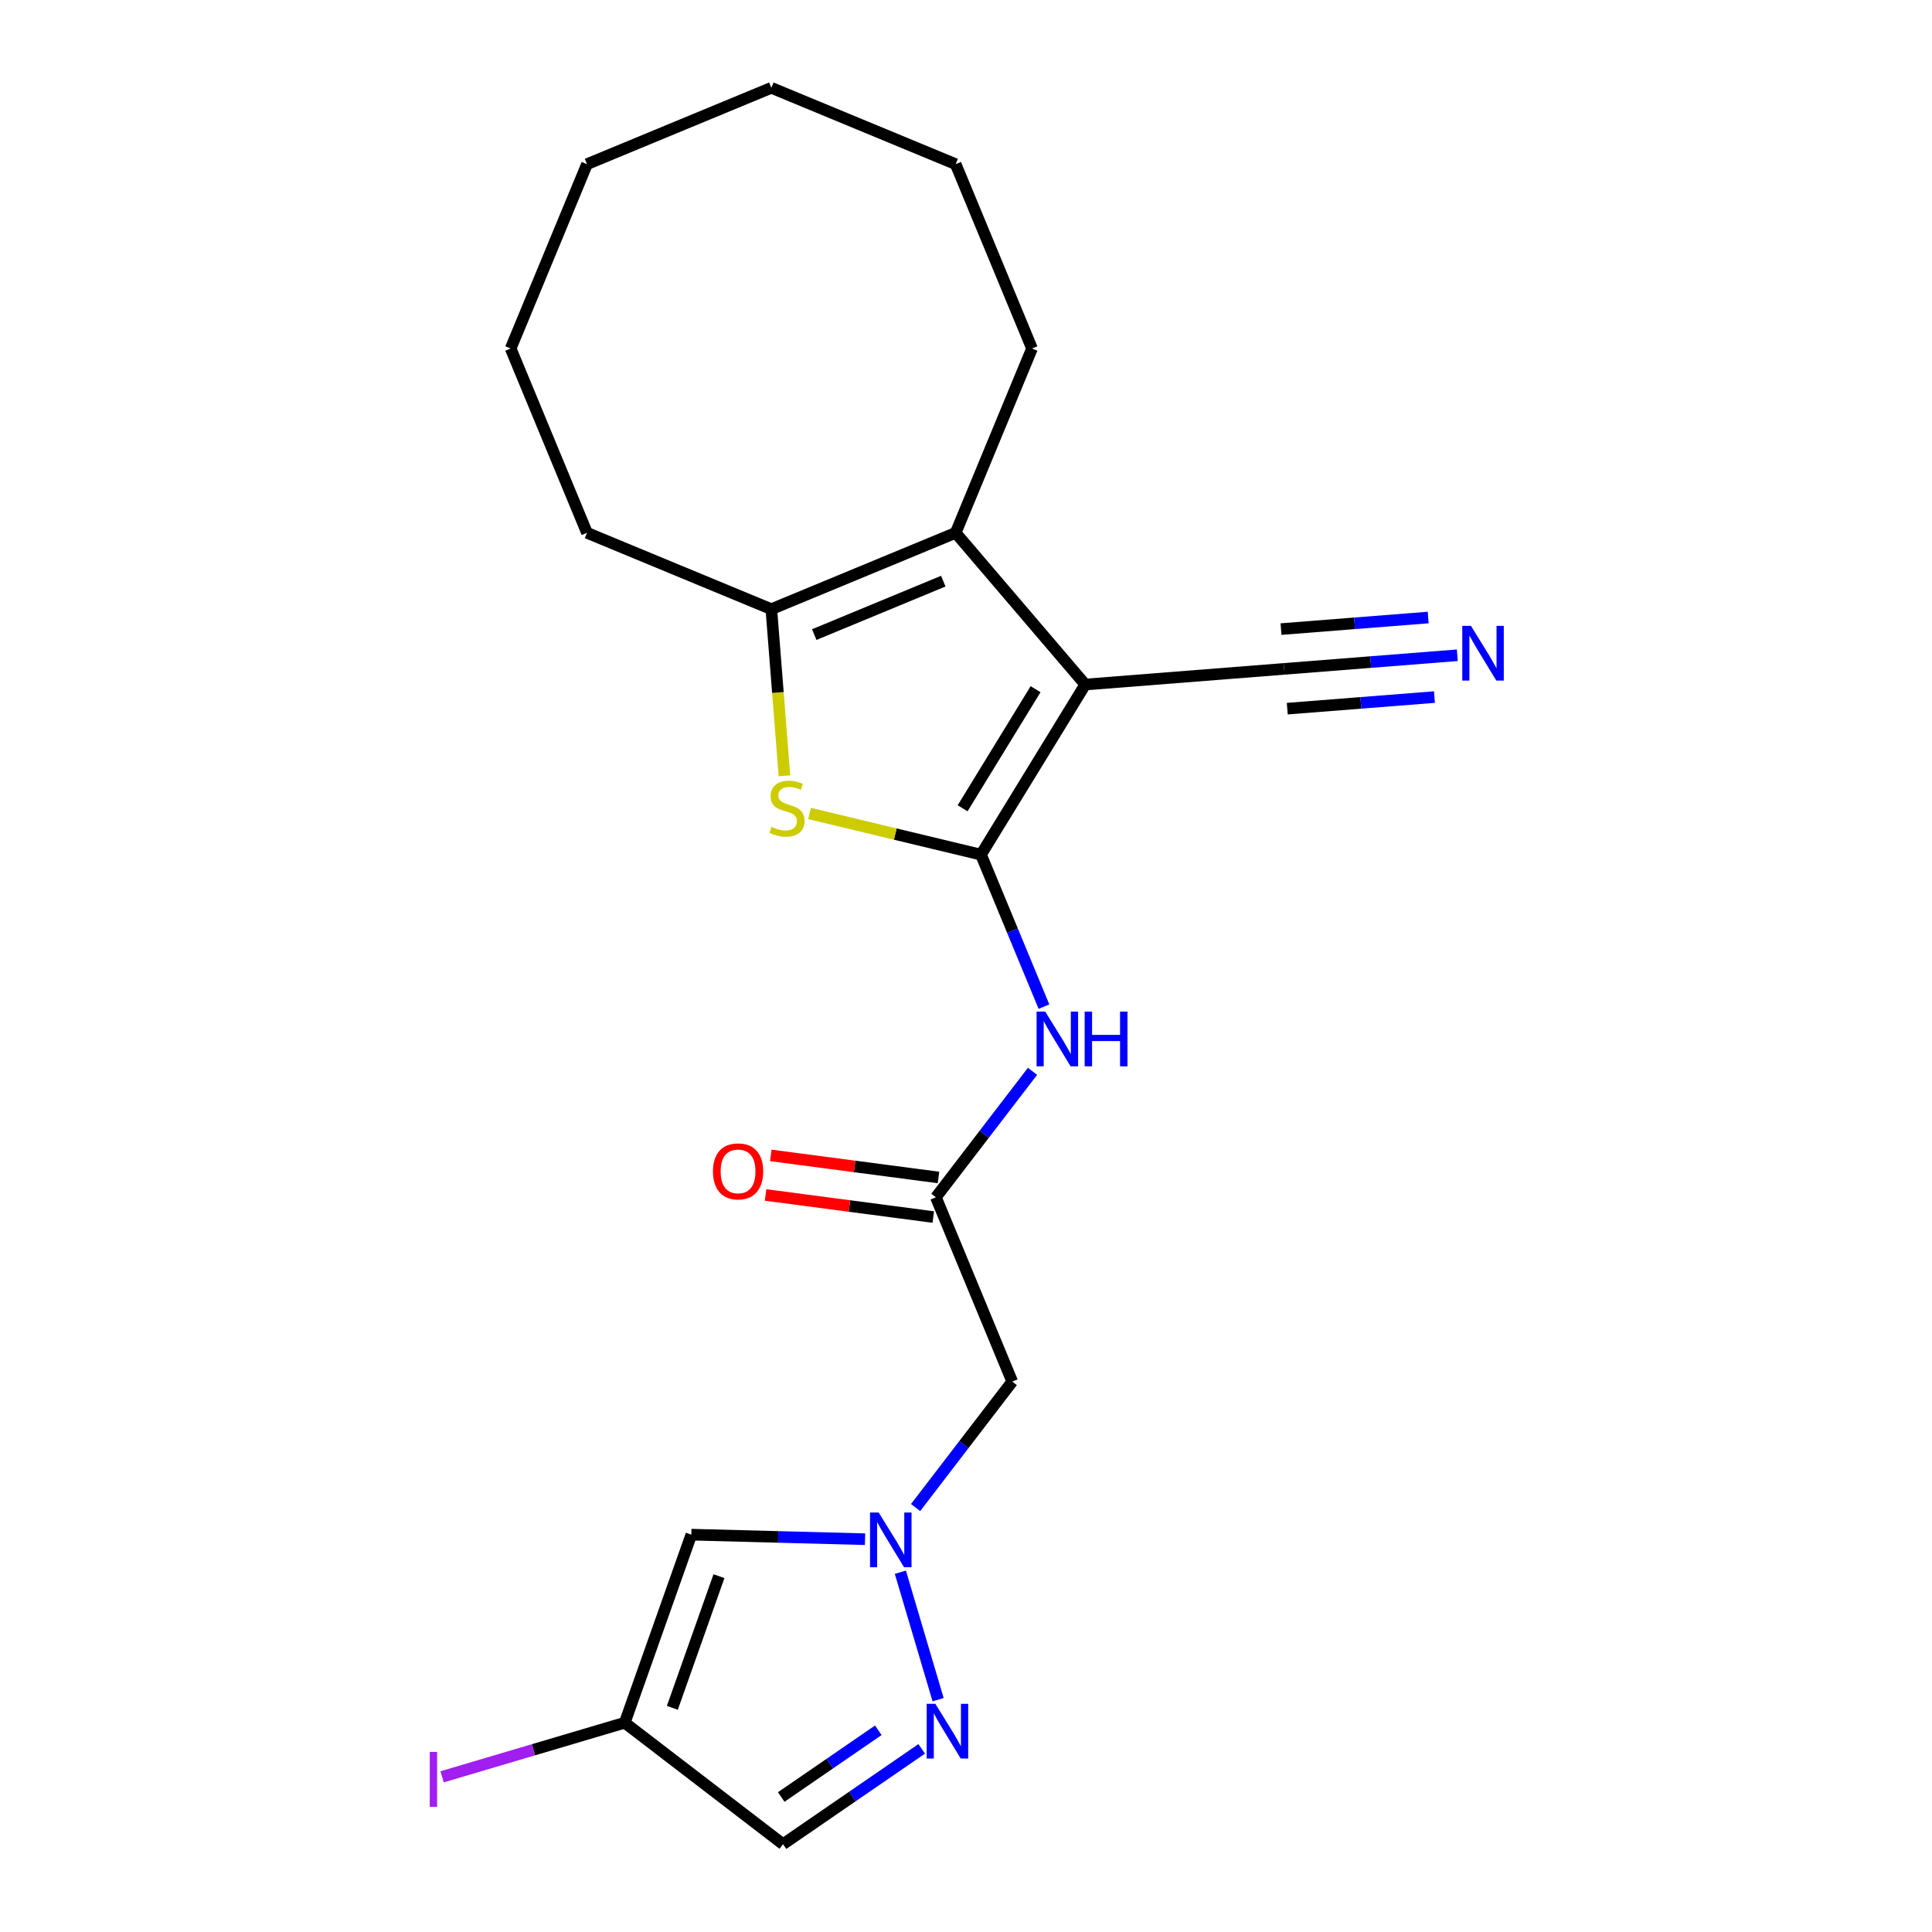 <?xml version='1.0' encoding='iso-8859-1'?>
<svg version='1.1' baseProfile='full'
              xmlns='http://www.w3.org/2000/svg'
                      xmlns:rdkit='http://www.rdkit.org/xml'
                      xmlns:xlink='http://www.w3.org/1999/xlink'
                  xml:space='preserve'
width='1000px' height='1000px' viewBox='0 0 1000 1000'>
<!-- END OF HEADER -->
<rect style='opacity:1.0;fill:#FFFFFF;stroke:none' width='1000' height='1000' x='0' y='0'> </rect>
<path class='bond-0' d='M 507.76,442.366 L 561.718,354.315' style='fill:none;fill-rule:evenodd;stroke:#000000;stroke-width:6px;stroke-linecap:butt;stroke-linejoin:miter;stroke-opacity:1' />
<path class='bond-0' d='M 498.243,418.367 L 536.014,356.731' style='fill:none;fill-rule:evenodd;stroke:#000000;stroke-width:6px;stroke-linecap:butt;stroke-linejoin:miter;stroke-opacity:1' />
<path class='bond-1' d='M 507.76,442.366 L 463.383,431.712' style='fill:none;fill-rule:evenodd;stroke:#000000;stroke-width:6px;stroke-linecap:butt;stroke-linejoin:miter;stroke-opacity:1' />
<path class='bond-1' d='M 463.383,431.712 L 419.006,421.058' style='fill:none;fill-rule:evenodd;stroke:#CCCC00;stroke-width:6px;stroke-linecap:butt;stroke-linejoin:miter;stroke-opacity:1' />
<path class='bond-5' d='M 507.76,442.366 L 524.052,481.699' style='fill:none;fill-rule:evenodd;stroke:#000000;stroke-width:6px;stroke-linecap:butt;stroke-linejoin:miter;stroke-opacity:1' />
<path class='bond-5' d='M 524.052,481.699 L 540.344,521.032' style='fill:none;fill-rule:evenodd;stroke:#0000FF;stroke-width:6px;stroke-linecap:butt;stroke-linejoin:miter;stroke-opacity:1' />
<path class='bond-2' d='M 561.718,354.315 L 494.65,275.789' style='fill:none;fill-rule:evenodd;stroke:#000000;stroke-width:6px;stroke-linecap:butt;stroke-linejoin:miter;stroke-opacity:1' />
<path class='bond-9' d='M 561.718,354.315 L 664.668,346.213' style='fill:none;fill-rule:evenodd;stroke:#000000;stroke-width:6px;stroke-linecap:butt;stroke-linejoin:miter;stroke-opacity:1' />
<path class='bond-3' d='M 406.03,401.556 L 402.636,358.432' style='fill:none;fill-rule:evenodd;stroke:#CCCC00;stroke-width:6px;stroke-linecap:butt;stroke-linejoin:miter;stroke-opacity:1' />
<path class='bond-3' d='M 402.636,358.432 L 399.242,315.308' style='fill:none;fill-rule:evenodd;stroke:#000000;stroke-width:6px;stroke-linecap:butt;stroke-linejoin:miter;stroke-opacity:1' />
<path class='bond-16' d='M 494.65,275.789 L 534.169,180.381' style='fill:none;fill-rule:evenodd;stroke:#000000;stroke-width:6px;stroke-linecap:butt;stroke-linejoin:miter;stroke-opacity:1' />
<path class='bond-22' d='M 494.65,275.789 L 399.242,315.308' style='fill:none;fill-rule:evenodd;stroke:#000000;stroke-width:6px;stroke-linecap:butt;stroke-linejoin:miter;stroke-opacity:1' />
<path class='bond-22' d='M 488.243,300.798 L 421.457,328.462' style='fill:none;fill-rule:evenodd;stroke:#000000;stroke-width:6px;stroke-linecap:butt;stroke-linejoin:miter;stroke-opacity:1' />
<path class='bond-17' d='M 399.242,315.308 L 303.835,275.789' style='fill:none;fill-rule:evenodd;stroke:#000000;stroke-width:6px;stroke-linecap:butt;stroke-linejoin:miter;stroke-opacity:1' />
<path class='bond-4' d='M 473.913,780.296 L 498.923,747.703' style='fill:none;fill-rule:evenodd;stroke:#0000FF;stroke-width:6px;stroke-linecap:butt;stroke-linejoin:miter;stroke-opacity:1' />
<path class='bond-4' d='M 498.923,747.703 L 523.932,715.109' style='fill:none;fill-rule:evenodd;stroke:#000000;stroke-width:6px;stroke-linecap:butt;stroke-linejoin:miter;stroke-opacity:1' />
<path class='bond-6' d='M 466.026,813.779 L 485.566,879.748' style='fill:none;fill-rule:evenodd;stroke:#0000FF;stroke-width:6px;stroke-linecap:butt;stroke-linejoin:miter;stroke-opacity:1' />
<path class='bond-7' d='M 447.745,796.689 L 402.789,795.512' style='fill:none;fill-rule:evenodd;stroke:#0000FF;stroke-width:6px;stroke-linecap:butt;stroke-linejoin:miter;stroke-opacity:1' />
<path class='bond-7' d='M 402.789,795.512 L 357.833,794.334' style='fill:none;fill-rule:evenodd;stroke:#000000;stroke-width:6px;stroke-linecap:butt;stroke-linejoin:miter;stroke-opacity:1' />
<path class='bond-8' d='M 534.433,554.515 L 509.423,587.108' style='fill:none;fill-rule:evenodd;stroke:#0000FF;stroke-width:6px;stroke-linecap:butt;stroke-linejoin:miter;stroke-opacity:1' />
<path class='bond-8' d='M 509.423,587.108 L 484.413,619.702' style='fill:none;fill-rule:evenodd;stroke:#000000;stroke-width:6px;stroke-linecap:butt;stroke-linejoin:miter;stroke-opacity:1' />
<path class='bond-12' d='M 477.075,905.209 L 441.182,929.877' style='fill:none;fill-rule:evenodd;stroke:#0000FF;stroke-width:6px;stroke-linecap:butt;stroke-linejoin:miter;stroke-opacity:1' />
<path class='bond-12' d='M 441.182,929.877 L 405.29,954.545' style='fill:none;fill-rule:evenodd;stroke:#000000;stroke-width:6px;stroke-linecap:butt;stroke-linejoin:miter;stroke-opacity:1' />
<path class='bond-12' d='M 454.609,895.588 L 429.484,912.856' style='fill:none;fill-rule:evenodd;stroke:#0000FF;stroke-width:6px;stroke-linecap:butt;stroke-linejoin:miter;stroke-opacity:1' />
<path class='bond-12' d='M 429.484,912.856 L 404.359,930.124' style='fill:none;fill-rule:evenodd;stroke:#000000;stroke-width:6px;stroke-linecap:butt;stroke-linejoin:miter;stroke-opacity:1' />
<path class='bond-10' d='M 357.833,794.334 L 323.362,891.68' style='fill:none;fill-rule:evenodd;stroke:#000000;stroke-width:6px;stroke-linecap:butt;stroke-linejoin:miter;stroke-opacity:1' />
<path class='bond-10' d='M 372.132,815.831 L 348.001,883.972' style='fill:none;fill-rule:evenodd;stroke:#000000;stroke-width:6px;stroke-linecap:butt;stroke-linejoin:miter;stroke-opacity:1' />
<path class='bond-11' d='M 484.413,619.702 L 523.932,715.109' style='fill:none;fill-rule:evenodd;stroke:#000000;stroke-width:6px;stroke-linecap:butt;stroke-linejoin:miter;stroke-opacity:1' />
<path class='bond-14' d='M 485.761,609.463 L 442.359,603.749' style='fill:none;fill-rule:evenodd;stroke:#000000;stroke-width:6px;stroke-linecap:butt;stroke-linejoin:miter;stroke-opacity:1' />
<path class='bond-14' d='M 442.359,603.749 L 398.958,598.035' style='fill:none;fill-rule:evenodd;stroke:#FF0000;stroke-width:6px;stroke-linecap:butt;stroke-linejoin:miter;stroke-opacity:1' />
<path class='bond-14' d='M 483.065,629.94 L 439.664,624.226' style='fill:none;fill-rule:evenodd;stroke:#000000;stroke-width:6px;stroke-linecap:butt;stroke-linejoin:miter;stroke-opacity:1' />
<path class='bond-14' d='M 439.664,624.226 L 396.262,618.512' style='fill:none;fill-rule:evenodd;stroke:#FF0000;stroke-width:6px;stroke-linecap:butt;stroke-linejoin:miter;stroke-opacity:1' />
<path class='bond-13' d='M 664.668,346.213 L 709.482,342.686' style='fill:none;fill-rule:evenodd;stroke:#000000;stroke-width:6px;stroke-linecap:butt;stroke-linejoin:miter;stroke-opacity:1' />
<path class='bond-13' d='M 709.482,342.686 L 754.296,339.159' style='fill:none;fill-rule:evenodd;stroke:#0000FF;stroke-width:6px;stroke-linecap:butt;stroke-linejoin:miter;stroke-opacity:1' />
<path class='bond-13' d='M 666.288,366.803 L 704.38,363.805' style='fill:none;fill-rule:evenodd;stroke:#000000;stroke-width:6px;stroke-linecap:butt;stroke-linejoin:miter;stroke-opacity:1' />
<path class='bond-13' d='M 704.38,363.805 L 742.472,360.807' style='fill:none;fill-rule:evenodd;stroke:#0000FF;stroke-width:6px;stroke-linecap:butt;stroke-linejoin:miter;stroke-opacity:1' />
<path class='bond-13' d='M 663.047,325.622 L 701.139,322.625' style='fill:none;fill-rule:evenodd;stroke:#000000;stroke-width:6px;stroke-linecap:butt;stroke-linejoin:miter;stroke-opacity:1' />
<path class='bond-13' d='M 701.139,322.625 L 739.231,319.627' style='fill:none;fill-rule:evenodd;stroke:#0000FF;stroke-width:6px;stroke-linecap:butt;stroke-linejoin:miter;stroke-opacity:1' />
<path class='bond-15' d='M 323.362,891.68 L 276.095,905.681' style='fill:none;fill-rule:evenodd;stroke:#000000;stroke-width:6px;stroke-linecap:butt;stroke-linejoin:miter;stroke-opacity:1' />
<path class='bond-15' d='M 276.095,905.681 L 228.828,919.682' style='fill:none;fill-rule:evenodd;stroke:#A01EEF;stroke-width:6px;stroke-linecap:butt;stroke-linejoin:miter;stroke-opacity:1' />
<path class='bond-24' d='M 323.362,891.68 L 405.29,954.545' style='fill:none;fill-rule:evenodd;stroke:#000000;stroke-width:6px;stroke-linecap:butt;stroke-linejoin:miter;stroke-opacity:1' />
<path class='bond-18' d='M 534.169,180.381 L 494.65,84.974' style='fill:none;fill-rule:evenodd;stroke:#000000;stroke-width:6px;stroke-linecap:butt;stroke-linejoin:miter;stroke-opacity:1' />
<path class='bond-19' d='M 303.835,275.789 L 264.316,180.381' style='fill:none;fill-rule:evenodd;stroke:#000000;stroke-width:6px;stroke-linecap:butt;stroke-linejoin:miter;stroke-opacity:1' />
<path class='bond-20' d='M 494.65,84.974 L 399.242,45.455' style='fill:none;fill-rule:evenodd;stroke:#000000;stroke-width:6px;stroke-linecap:butt;stroke-linejoin:miter;stroke-opacity:1' />
<path class='bond-21' d='M 264.316,180.381 L 303.835,84.974' style='fill:none;fill-rule:evenodd;stroke:#000000;stroke-width:6px;stroke-linecap:butt;stroke-linejoin:miter;stroke-opacity:1' />
<path class='bond-23' d='M 399.242,45.455 L 303.835,84.974' style='fill:none;fill-rule:evenodd;stroke:#000000;stroke-width:6px;stroke-linecap:butt;stroke-linejoin:miter;stroke-opacity:1' />
<path  class='atom-2' d='M 399.345 427.978
Q 399.665 428.098, 400.985 428.658
Q 402.305 429.218, 403.745 429.578
Q 405.225 429.898, 406.665 429.898
Q 409.345 429.898, 410.905 428.618
Q 412.465 427.298, 412.465 425.018
Q 412.465 423.458, 411.665 422.498
Q 410.905 421.538, 409.705 421.018
Q 408.505 420.498, 406.505 419.898
Q 403.985 419.138, 402.465 418.418
Q 400.985 417.698, 399.905 416.178
Q 398.865 414.658, 398.865 412.098
Q 398.865 408.538, 401.265 406.338
Q 403.705 404.138, 408.505 404.138
Q 411.785 404.138, 415.505 405.698
L 414.585 408.778
Q 411.185 407.378, 408.625 407.378
Q 405.865 407.378, 404.345 408.538
Q 402.825 409.658, 402.865 411.618
Q 402.865 413.138, 403.625 414.058
Q 404.425 414.978, 405.545 415.498
Q 406.705 416.018, 408.625 416.618
Q 411.185 417.418, 412.705 418.218
Q 414.225 419.018, 415.305 420.658
Q 416.425 422.258, 416.425 425.018
Q 416.425 428.938, 413.785 431.058
Q 411.185 433.138, 406.825 433.138
Q 404.305 433.138, 402.385 432.578
Q 400.505 432.058, 398.265 431.138
L 399.345 427.978
' fill='#CCCC00'/>
<path  class='atom-5' d='M 454.806 782.878
L 464.086 797.878
Q 465.006 799.358, 466.486 802.038
Q 467.966 804.718, 468.046 804.878
L 468.046 782.878
L 471.806 782.878
L 471.806 811.198
L 467.926 811.198
L 457.966 794.798
Q 456.806 792.878, 455.566 790.678
Q 454.366 788.478, 454.006 787.798
L 454.006 811.198
L 450.326 811.198
L 450.326 782.878
L 454.806 782.878
' fill='#0000FF'/>
<path  class='atom-6' d='M 541.019 523.613
L 550.299 538.613
Q 551.219 540.093, 552.699 542.773
Q 554.179 545.453, 554.259 545.613
L 554.259 523.613
L 558.019 523.613
L 558.019 551.933
L 554.139 551.933
L 544.179 535.533
Q 543.019 533.613, 541.779 531.413
Q 540.579 529.213, 540.219 528.533
L 540.219 551.933
L 536.539 551.933
L 536.539 523.613
L 541.019 523.613
' fill='#0000FF'/>
<path  class='atom-6' d='M 561.419 523.613
L 565.259 523.613
L 565.259 535.653
L 579.739 535.653
L 579.739 523.613
L 583.579 523.613
L 583.579 551.933
L 579.739 551.933
L 579.739 538.853
L 565.259 538.853
L 565.259 551.933
L 561.419 551.933
L 561.419 523.613
' fill='#0000FF'/>
<path  class='atom-7' d='M 484.136 881.894
L 493.416 896.894
Q 494.336 898.374, 495.816 901.054
Q 497.296 903.734, 497.376 903.894
L 497.376 881.894
L 501.136 881.894
L 501.136 910.214
L 497.256 910.214
L 487.296 893.814
Q 486.136 891.894, 484.896 889.694
Q 483.696 887.494, 483.336 886.814
L 483.336 910.214
L 479.656 910.214
L 479.656 881.894
L 484.136 881.894
' fill='#0000FF'/>
<path  class='atom-14' d='M 761.358 323.95
L 770.638 338.95
Q 771.558 340.43, 773.038 343.11
Q 774.518 345.79, 774.598 345.95
L 774.598 323.95
L 778.358 323.95
L 778.358 352.27
L 774.478 352.27
L 764.518 335.87
Q 763.358 333.95, 762.118 331.75
Q 760.918 329.55, 760.558 328.87
L 760.558 352.27
L 756.878 352.27
L 756.878 323.95
L 761.358 323.95
' fill='#0000FF'/>
<path  class='atom-15' d='M 369.028 606.302
Q 369.028 599.502, 372.388 595.702
Q 375.748 591.902, 382.028 591.902
Q 388.308 591.902, 391.668 595.702
Q 395.028 599.502, 395.028 606.302
Q 395.028 613.182, 391.628 617.102
Q 388.228 620.982, 382.028 620.982
Q 375.788 620.982, 372.388 617.102
Q 369.028 613.222, 369.028 606.302
M 382.028 617.782
Q 386.348 617.782, 388.668 614.902
Q 391.028 611.982, 391.028 606.302
Q 391.028 600.742, 388.668 597.942
Q 386.348 595.102, 382.028 595.102
Q 377.708 595.102, 375.348 597.902
Q 373.028 600.702, 373.028 606.302
Q 373.028 612.022, 375.348 614.902
Q 377.708 617.782, 382.028 617.782
' fill='#FF0000'/>
<path  class='atom-16' d='M 222.446 906.789
L 226.246 906.789
L 226.246 935.229
L 222.446 935.229
L 222.446 906.789
' fill='#A01EEF'/>
</svg>
